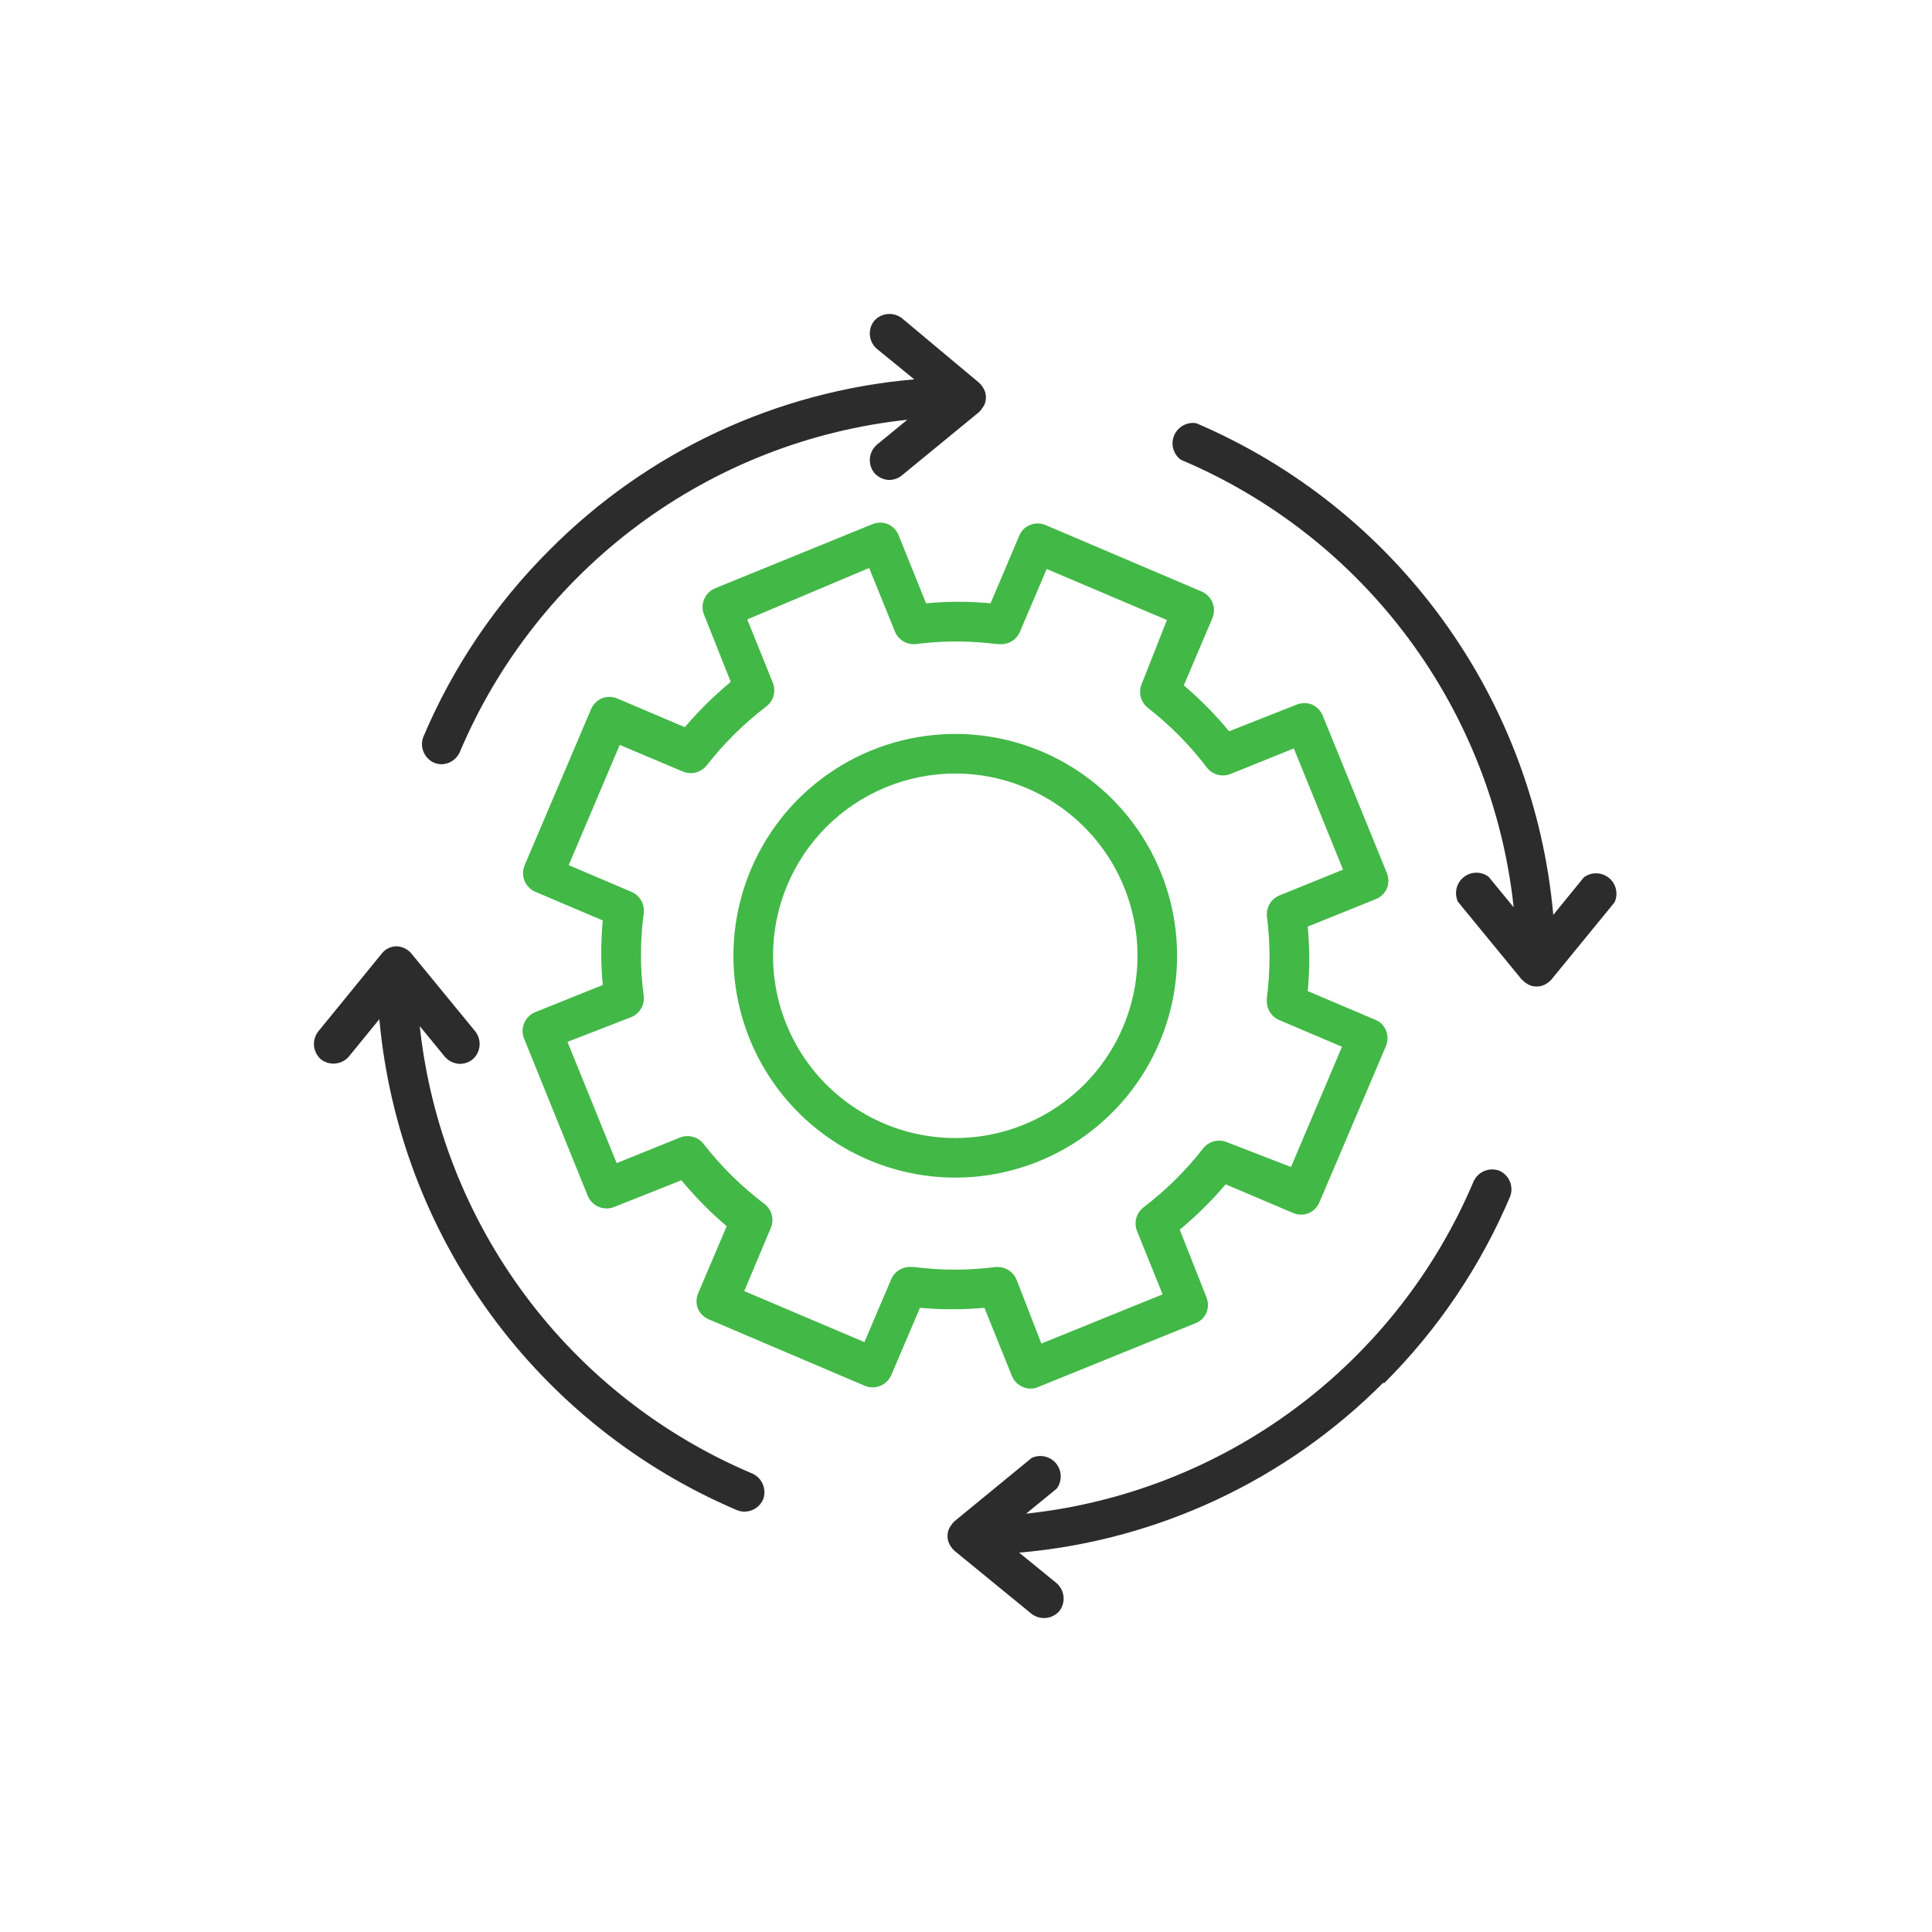 <svg width="80" height="80" viewBox="0 0 80 80" fill="none" xmlns="http://www.w3.org/2000/svg">
<path d="M28.898 54.188C28.983 54.385 29.141 54.542 29.338 54.627L35.828 57.391C36.029 57.468 36.252 57.466 36.452 57.384C36.651 57.303 36.812 57.148 36.901 56.951L38.093 54.154C38.981 54.234 39.875 54.234 40.763 54.154L41.904 56.985C41.968 57.135 42.073 57.264 42.208 57.355C42.343 57.447 42.502 57.497 42.665 57.501C42.769 57.502 42.873 57.482 42.969 57.441L49.51 54.788C49.611 54.749 49.703 54.69 49.78 54.615C49.857 54.539 49.917 54.449 49.958 54.348C50.038 54.148 50.038 53.924 49.958 53.723L48.851 50.917C49.538 50.349 50.174 49.721 50.752 49.041L53.558 50.233C53.761 50.315 53.989 50.315 54.192 50.233C54.389 50.147 54.546 49.99 54.631 49.793L57.395 43.303C57.475 43.102 57.475 42.878 57.395 42.678C57.356 42.577 57.297 42.485 57.222 42.408C57.146 42.331 57.055 42.27 56.955 42.23L54.15 41.038C54.234 40.15 54.234 39.256 54.15 38.368L56.981 37.227C57.181 37.143 57.341 36.986 57.429 36.787C57.511 36.584 57.511 36.357 57.429 36.154L54.767 29.621C54.683 29.421 54.526 29.26 54.327 29.173C54.126 29.093 53.903 29.093 53.702 29.173L50.896 30.28C50.327 29.593 49.699 28.957 49.02 28.379L50.212 25.573C50.289 25.372 50.287 25.148 50.205 24.949C50.123 24.749 49.968 24.589 49.772 24.5L43.282 21.736C43.081 21.656 42.857 21.656 42.656 21.736C42.556 21.775 42.464 21.834 42.387 21.909C42.309 21.985 42.249 22.076 42.208 22.176L41.017 24.981C40.129 24.897 39.234 24.897 38.346 24.981L37.205 22.15C37.122 21.95 36.965 21.79 36.766 21.702C36.563 21.62 36.335 21.62 36.132 21.702L29.599 24.364C29.402 24.45 29.245 24.608 29.16 24.806C29.075 25.004 29.069 25.227 29.143 25.429L30.259 28.235C29.572 28.804 28.935 29.431 28.357 30.111L25.552 28.919C25.348 28.837 25.121 28.837 24.918 28.919C24.721 29.005 24.564 29.162 24.478 29.359L21.715 35.849C21.637 36.05 21.64 36.274 21.721 36.473C21.803 36.673 21.958 36.833 22.154 36.922L24.96 38.114C24.875 39.002 24.875 39.896 24.96 40.785L22.129 41.925C21.941 42.013 21.791 42.166 21.709 42.356C21.626 42.546 21.616 42.76 21.681 42.956L24.343 49.531C24.429 49.729 24.587 49.886 24.785 49.971C24.983 50.056 25.206 50.062 25.408 49.988L28.214 48.872C28.782 49.559 29.41 50.196 30.09 50.774L28.898 53.579C28.823 53.775 28.823 53.992 28.898 54.188ZM29.135 47.368C29.024 47.226 28.871 47.123 28.697 47.075C28.524 47.026 28.34 47.034 28.171 47.097L25.535 48.162L23.498 43.142L26.151 42.111C26.314 42.041 26.45 41.922 26.541 41.77C26.632 41.619 26.673 41.443 26.659 41.266C26.502 40.111 26.502 38.94 26.659 37.785C26.674 37.61 26.636 37.435 26.548 37.284C26.46 37.133 26.328 37.012 26.169 36.939L23.549 35.824L25.661 30.846L28.29 31.953C28.456 32.02 28.638 32.032 28.811 31.987C28.984 31.943 29.139 31.846 29.253 31.708C29.97 30.784 30.806 29.957 31.738 29.249C31.879 29.138 31.982 28.985 32.031 28.812C32.079 28.638 32.072 28.454 32.008 28.286L30.943 25.649L35.989 23.519L37.062 26.164C37.132 26.327 37.251 26.463 37.403 26.554C37.554 26.645 37.731 26.686 37.907 26.672C39.029 26.526 40.165 26.526 41.287 26.672H41.38C41.554 26.687 41.729 26.649 41.881 26.561C42.032 26.473 42.153 26.34 42.225 26.181L43.341 23.561L48.319 25.674L47.27 28.336C47.204 28.502 47.192 28.685 47.236 28.858C47.281 29.031 47.378 29.186 47.516 29.3C48.44 30.017 49.267 30.852 49.975 31.784C50.086 31.926 50.239 32.029 50.412 32.077C50.586 32.126 50.77 32.118 50.938 32.055L53.575 30.99L55.612 36.01L52.967 37.083C52.804 37.153 52.668 37.273 52.577 37.424C52.486 37.576 52.445 37.752 52.459 37.928C52.604 39.05 52.604 40.186 52.459 41.309C52.456 41.334 52.456 41.359 52.459 41.385C52.444 41.559 52.482 41.734 52.57 41.885C52.658 42.036 52.79 42.157 52.95 42.23L55.569 43.345L53.457 48.323L50.795 47.292C50.629 47.226 50.446 47.214 50.273 47.258C50.1 47.302 49.945 47.4 49.831 47.537C49.114 48.462 48.279 49.288 47.347 49.996C47.205 50.107 47.102 50.26 47.053 50.434C47.005 50.607 47.013 50.791 47.076 50.96L48.141 53.596L43.121 55.633L42.09 52.979C42.026 52.829 41.921 52.701 41.786 52.609C41.651 52.518 41.492 52.467 41.33 52.464H41.228C40.106 52.61 38.97 52.61 37.848 52.464H37.755C37.581 52.448 37.406 52.487 37.254 52.574C37.103 52.662 36.982 52.795 36.91 52.954L35.794 55.574L30.817 53.461L31.924 50.833C31.99 50.667 32.002 50.484 31.958 50.311C31.914 50.138 31.816 49.983 31.678 49.869C30.723 49.153 29.867 48.311 29.135 47.368Z" fill="#42B847"/>
<path d="M39.555 48.763C41.372 48.763 43.148 48.224 44.659 47.215C46.17 46.206 47.347 44.771 48.042 43.092C48.738 41.414 48.919 39.567 48.565 37.785C48.211 36.003 47.336 34.366 46.051 33.081C44.766 31.797 43.129 30.922 41.347 30.567C39.566 30.213 37.718 30.395 36.04 31.09C34.361 31.785 32.927 32.963 31.917 34.473C30.908 35.984 30.369 37.76 30.369 39.577C30.371 42.013 31.34 44.348 33.062 46.07C34.785 47.792 37.12 48.761 39.555 48.763ZM39.555 32.03C41.048 32.03 42.507 32.473 43.748 33.302C44.989 34.131 45.956 35.31 46.528 36.689C47.099 38.068 47.248 39.585 46.957 41.049C46.666 42.513 45.947 43.858 44.892 44.913C43.836 45.969 42.492 46.687 41.028 46.979C39.564 47.27 38.046 47.12 36.667 46.549C35.288 45.978 34.11 45.011 33.281 43.77C32.451 42.529 32.009 41.069 32.009 39.577C32.009 37.575 32.804 35.656 34.219 34.24C35.634 32.825 37.554 32.03 39.555 32.03Z" fill="#42B847"/>
<path d="M22.764 22.764C20.531 24.986 18.752 27.621 17.525 30.522C17.452 30.721 17.457 30.94 17.538 31.136C17.62 31.332 17.772 31.49 17.964 31.579C18.066 31.622 18.175 31.645 18.285 31.646C18.445 31.643 18.6 31.594 18.733 31.506C18.866 31.418 18.972 31.293 19.037 31.148C20.617 27.408 23.169 24.16 26.428 21.739C29.687 19.318 33.534 17.813 37.57 17.381L36.303 18.42C36.142 18.562 36.041 18.76 36.021 18.973C36.001 19.187 36.062 19.4 36.193 19.57C36.27 19.663 36.367 19.738 36.477 19.791C36.586 19.843 36.705 19.872 36.827 19.874C37.014 19.871 37.196 19.806 37.342 19.688L40.545 17.06C40.605 17.003 40.656 16.937 40.697 16.866L40.748 16.789C40.8 16.684 40.826 16.569 40.824 16.451C40.825 16.337 40.799 16.224 40.748 16.122L40.697 16.037C40.656 15.968 40.604 15.906 40.545 15.851L37.342 13.172C37.171 13.043 36.958 12.982 36.744 13.004C36.531 13.026 36.334 13.129 36.193 13.291C36.062 13.46 36.001 13.674 36.021 13.887C36.041 14.1 36.142 14.298 36.303 14.44L37.858 15.708C32.15 16.2 26.802 18.701 22.764 22.764ZM57.295 57.295C59.528 55.073 61.308 52.438 62.535 49.537C62.607 49.338 62.602 49.119 62.521 48.923C62.439 48.727 62.287 48.569 62.095 48.481C61.895 48.403 61.672 48.404 61.473 48.484C61.274 48.564 61.112 48.717 61.022 48.911C59.442 52.651 56.89 55.9 53.631 58.32C50.373 60.741 46.525 62.246 42.489 62.678L43.757 61.639C43.869 61.487 43.927 61.303 43.922 61.115C43.918 60.926 43.85 60.745 43.731 60.599C43.612 60.454 43.447 60.352 43.263 60.311C43.08 60.27 42.887 60.291 42.717 60.371L39.514 62.999C39.454 63.056 39.403 63.122 39.362 63.194L39.311 63.27C39.26 63.375 39.234 63.491 39.235 63.608C39.234 63.722 39.26 63.835 39.311 63.937L39.362 64.022C39.404 64.091 39.455 64.153 39.514 64.208L42.717 66.828C42.888 66.957 43.102 67.017 43.315 66.996C43.529 66.974 43.726 66.871 43.866 66.709C43.997 66.54 44.059 66.326 44.038 66.113C44.018 65.9 43.917 65.702 43.757 65.56L42.202 64.292C47.909 63.8 53.257 61.3 57.295 57.236V57.295ZM13.291 43.866C13.46 43.997 13.674 44.059 13.887 44.038C14.1 44.018 14.298 43.917 14.44 43.757L15.708 42.202C16.109 46.613 17.698 50.834 20.307 54.414C22.916 57.994 26.446 60.801 30.522 62.535C30.624 62.575 30.733 62.595 30.843 62.594C31.003 62.59 31.158 62.541 31.292 62.453C31.425 62.365 31.53 62.241 31.596 62.095C31.674 61.895 31.672 61.672 31.592 61.473C31.512 61.274 31.359 61.112 31.165 61.022C27.422 59.444 24.17 56.894 21.746 53.635C19.322 50.376 17.815 46.527 17.381 42.489L18.42 43.757C18.499 43.848 18.596 43.922 18.705 43.973C18.815 44.024 18.934 44.051 19.054 44.052C19.242 44.049 19.423 43.984 19.57 43.866C19.732 43.726 19.834 43.529 19.856 43.315C19.878 43.102 19.818 42.888 19.688 42.717L17.06 39.514C16.985 39.416 16.889 39.336 16.779 39.279C16.67 39.222 16.549 39.19 16.426 39.184C16.312 39.184 16.199 39.209 16.095 39.257C15.991 39.305 15.899 39.376 15.826 39.463L13.172 42.717C13.043 42.888 12.982 43.102 13.004 43.315C13.026 43.529 13.129 43.726 13.291 43.866ZM63.025 40.57C63.081 40.628 63.143 40.679 63.211 40.723L63.295 40.773C63.4 40.825 63.516 40.851 63.633 40.849C63.748 40.85 63.86 40.824 63.963 40.773L64.047 40.723C64.116 40.681 64.179 40.63 64.233 40.57L66.853 37.367C66.933 37.197 66.954 37.005 66.913 36.821C66.872 36.638 66.77 36.473 66.624 36.353C66.479 36.234 66.298 36.167 66.109 36.162C65.921 36.157 65.737 36.216 65.585 36.328L64.318 37.883C63.924 33.471 62.342 29.247 59.739 25.663C57.136 22.078 53.611 19.265 49.537 17.525C49.35 17.493 49.157 17.526 48.991 17.617C48.825 17.709 48.694 17.853 48.62 18.028C48.545 18.203 48.532 18.397 48.582 18.58C48.632 18.763 48.742 18.924 48.895 19.037C52.637 20.615 55.889 23.166 58.313 26.425C60.737 29.684 62.244 33.532 62.678 37.57L61.639 36.303C61.487 36.191 61.303 36.132 61.115 36.137C60.926 36.141 60.745 36.209 60.599 36.328C60.454 36.447 60.352 36.612 60.311 36.796C60.27 36.98 60.291 37.172 60.371 37.342L62.999 40.545C62.999 40.545 63.016 40.562 63.025 40.57Z" fill="#2C2C2C"/>
</svg>
